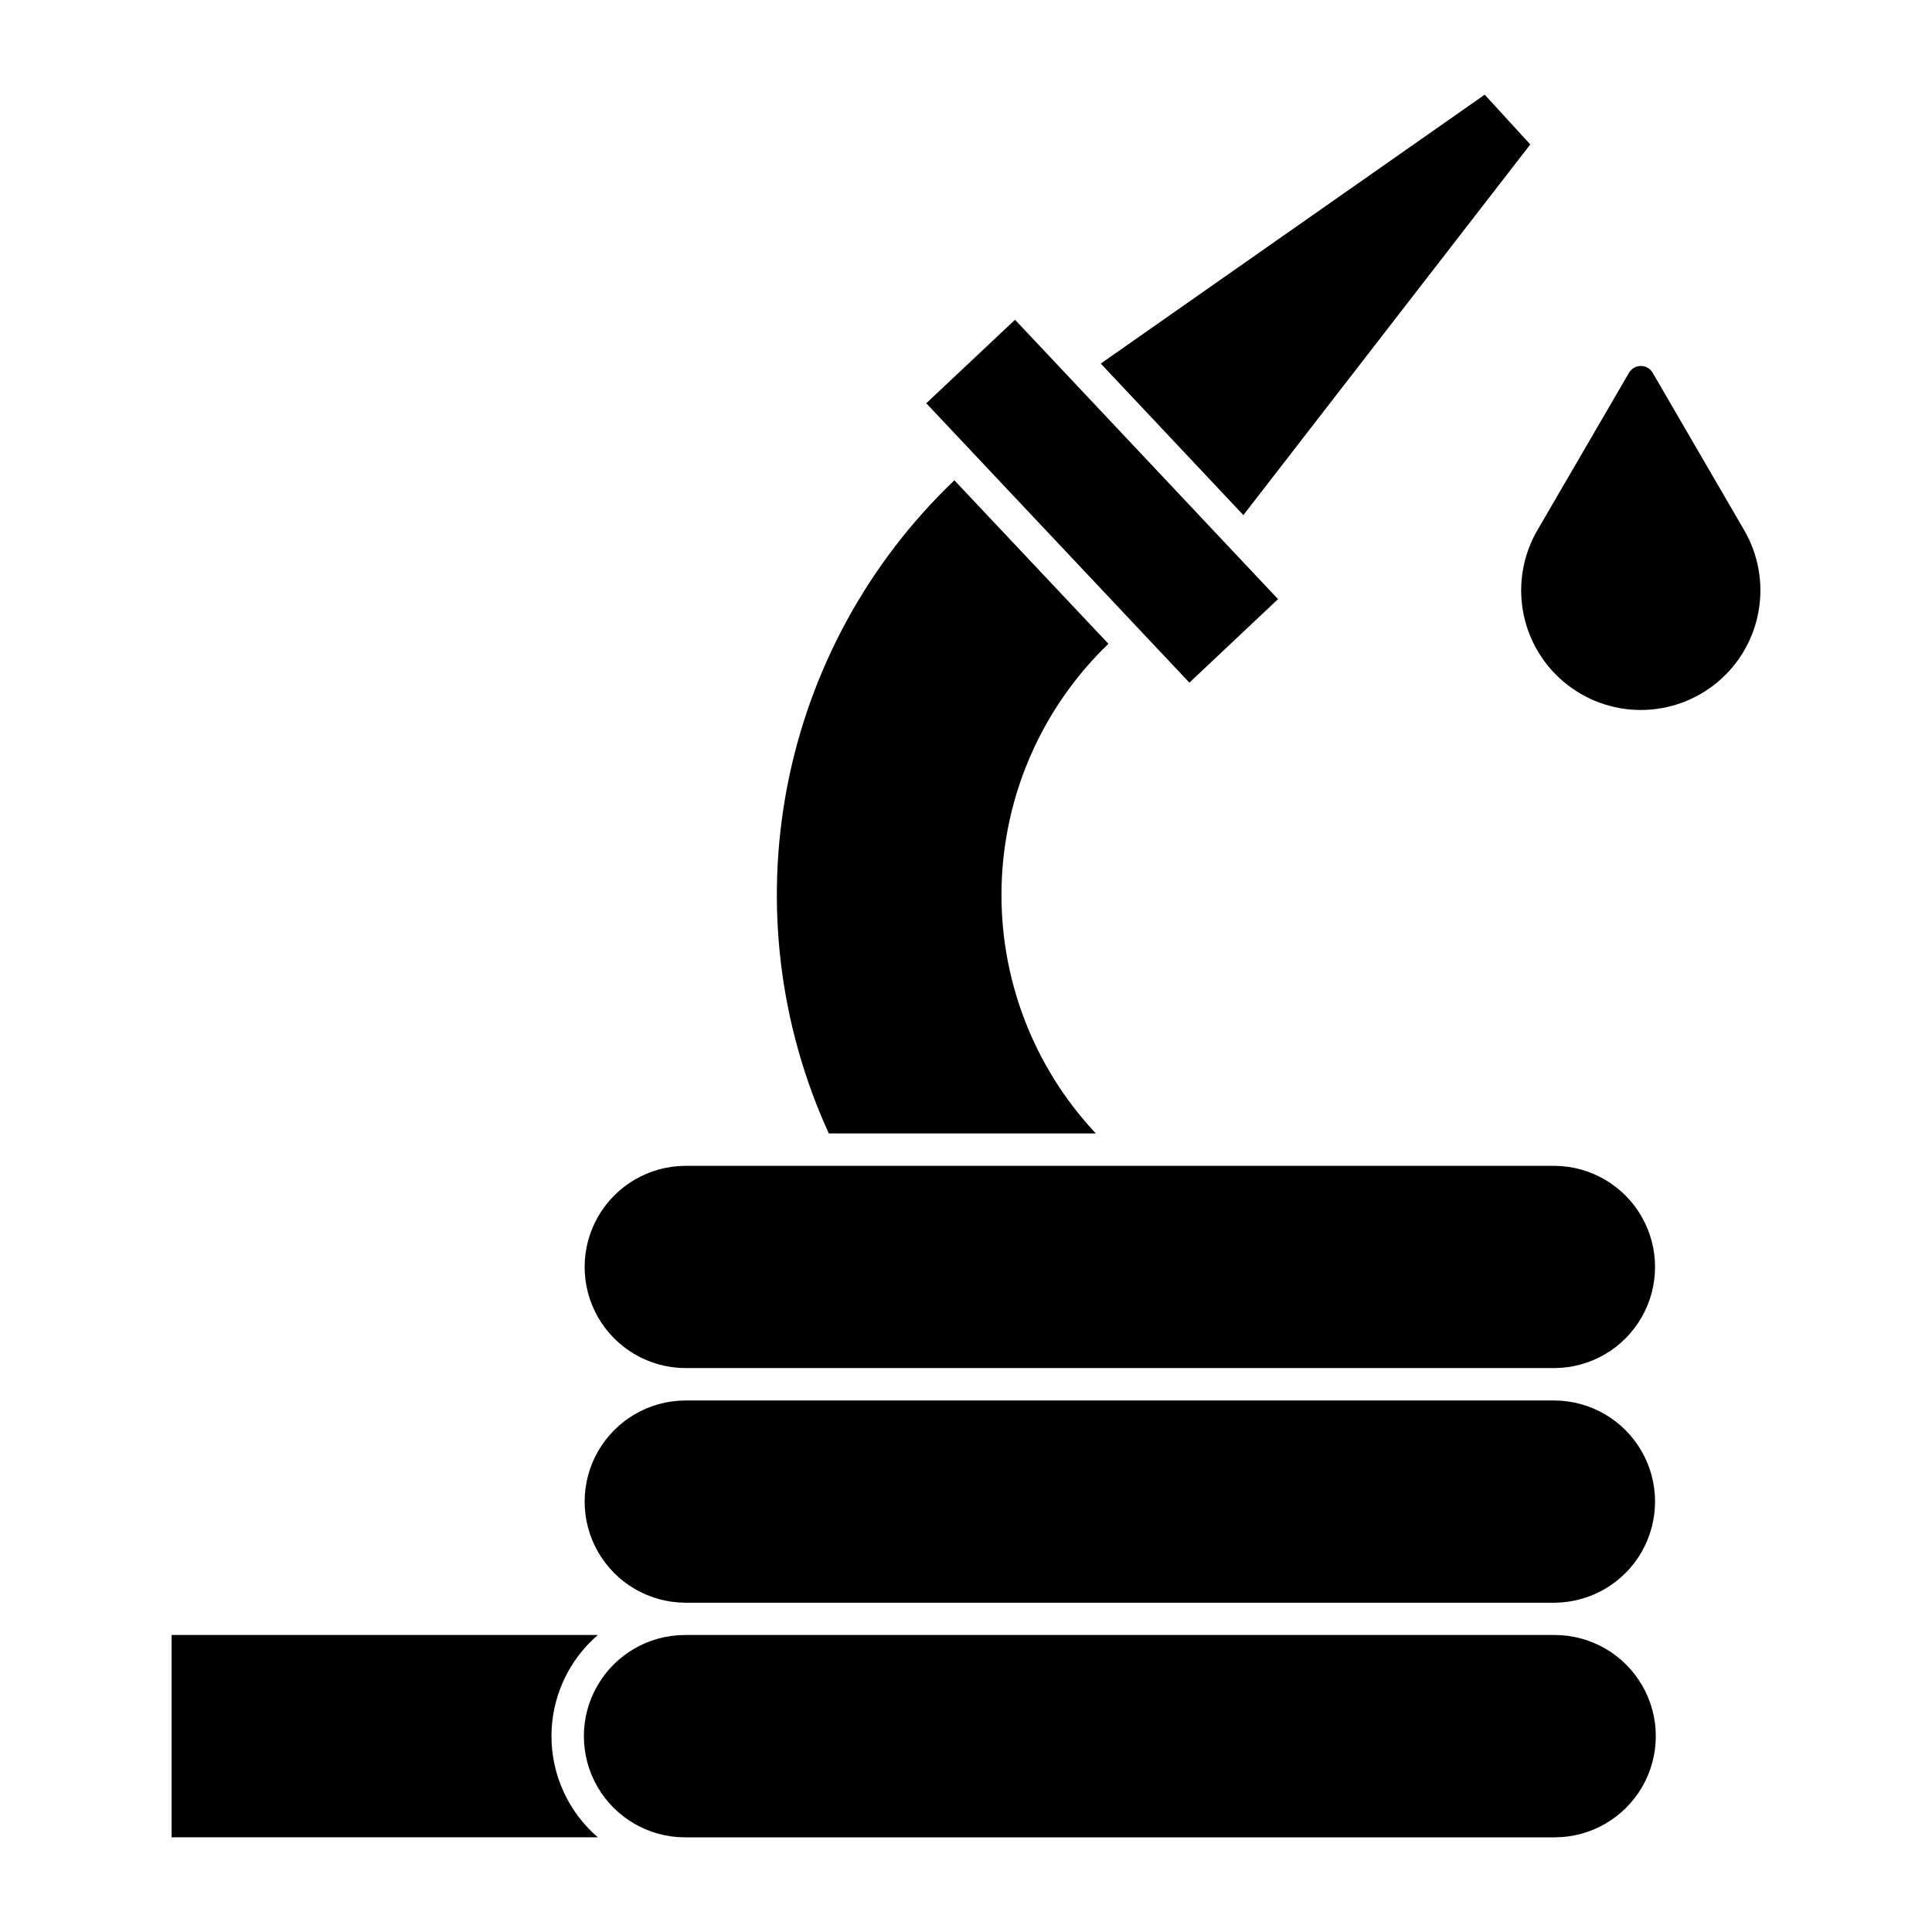 <?xml version="1.0" encoding="UTF-8"?>
<!-- Uploaded to: ICON Repo, www.svgrepo.com, Generator: ICON Repo Mixer Tools -->
<svg fill="#000000" width="800px" height="800px" version="1.1" viewBox="144 144 512 512" xmlns="http://www.w3.org/2000/svg">
 <g>
  <path d="m325.55 515.14c-9.531 0.066-18.309 5.188-23.055 13.453-4.746 8.262-4.746 18.426 0 26.691 4.746 8.266 13.523 13.387 23.055 13.453h230.44c9.531-0.066 18.309-5.188 23.055-13.453 4.746-8.266 4.746-18.43 0-26.691-4.746-8.266-13.523-13.387-23.055-13.453z"/>
  <path d="m325.55 452.96c-9.531 0.066-18.309 5.188-23.055 13.453-4.746 8.266-4.746 18.43 0 26.691 4.746 8.266 13.523 13.387 23.055 13.453h230.44c9.531-0.066 18.309-5.188 23.055-13.453 4.746-8.262 4.746-18.426 0-26.691-4.746-8.266-13.523-13.387-23.055-13.453z"/>
  <path d="m302.44 630.91h-112.97v-53.625h112.97c-7.809 6.723-12.297 16.512-12.297 26.812 0 10.305 4.488 20.094 12.297 26.812z"/>
  <path d="m555.99 577.29h-230.44c-9.582 0-18.434 5.109-23.223 13.406-4.789 8.293-4.789 18.516 0 26.812 4.789 8.293 13.641 13.406 23.223 13.406h230.44c9.578 0 18.43-5.113 23.223-13.406 4.789-8.297 4.789-18.52 0-26.812-4.793-8.297-13.645-13.406-23.223-13.406z"/>
  <path d="m363.65 444.38c-13.148-28.727-17.008-60.84-11.047-91.867 5.965-31.023 21.453-59.418 44.316-81.227l40.824 43.324c-17.516 16.844-27.688 39.91-28.312 64.199-0.625 24.293 8.352 47.852 24.98 65.57z"/>
  <path d="m389.47 250.87 69.73 74.035 23.492-22.133-69.703-74.035z"/>
  <path d="m549.54 182.28-76.035 98.227-37.793-40.156 101.75-71.258z"/>
  <path d="m606.22 284.5-24.242-41.711c-0.648-1.117-1.844-1.805-3.137-1.805s-2.488 0.688-3.141 1.805l-24.273 41.711c-3.754 6.453-5.113 14.023-3.836 21.379 1.277 7.359 5.113 14.027 10.828 18.832 5.711 4.809 12.938 7.441 20.406 7.441 7.465 0 14.691-2.633 20.406-7.441 5.715-4.805 9.547-11.473 10.824-18.832 1.281-7.356-0.078-14.926-3.836-21.379z"/>
 </g>
</svg>